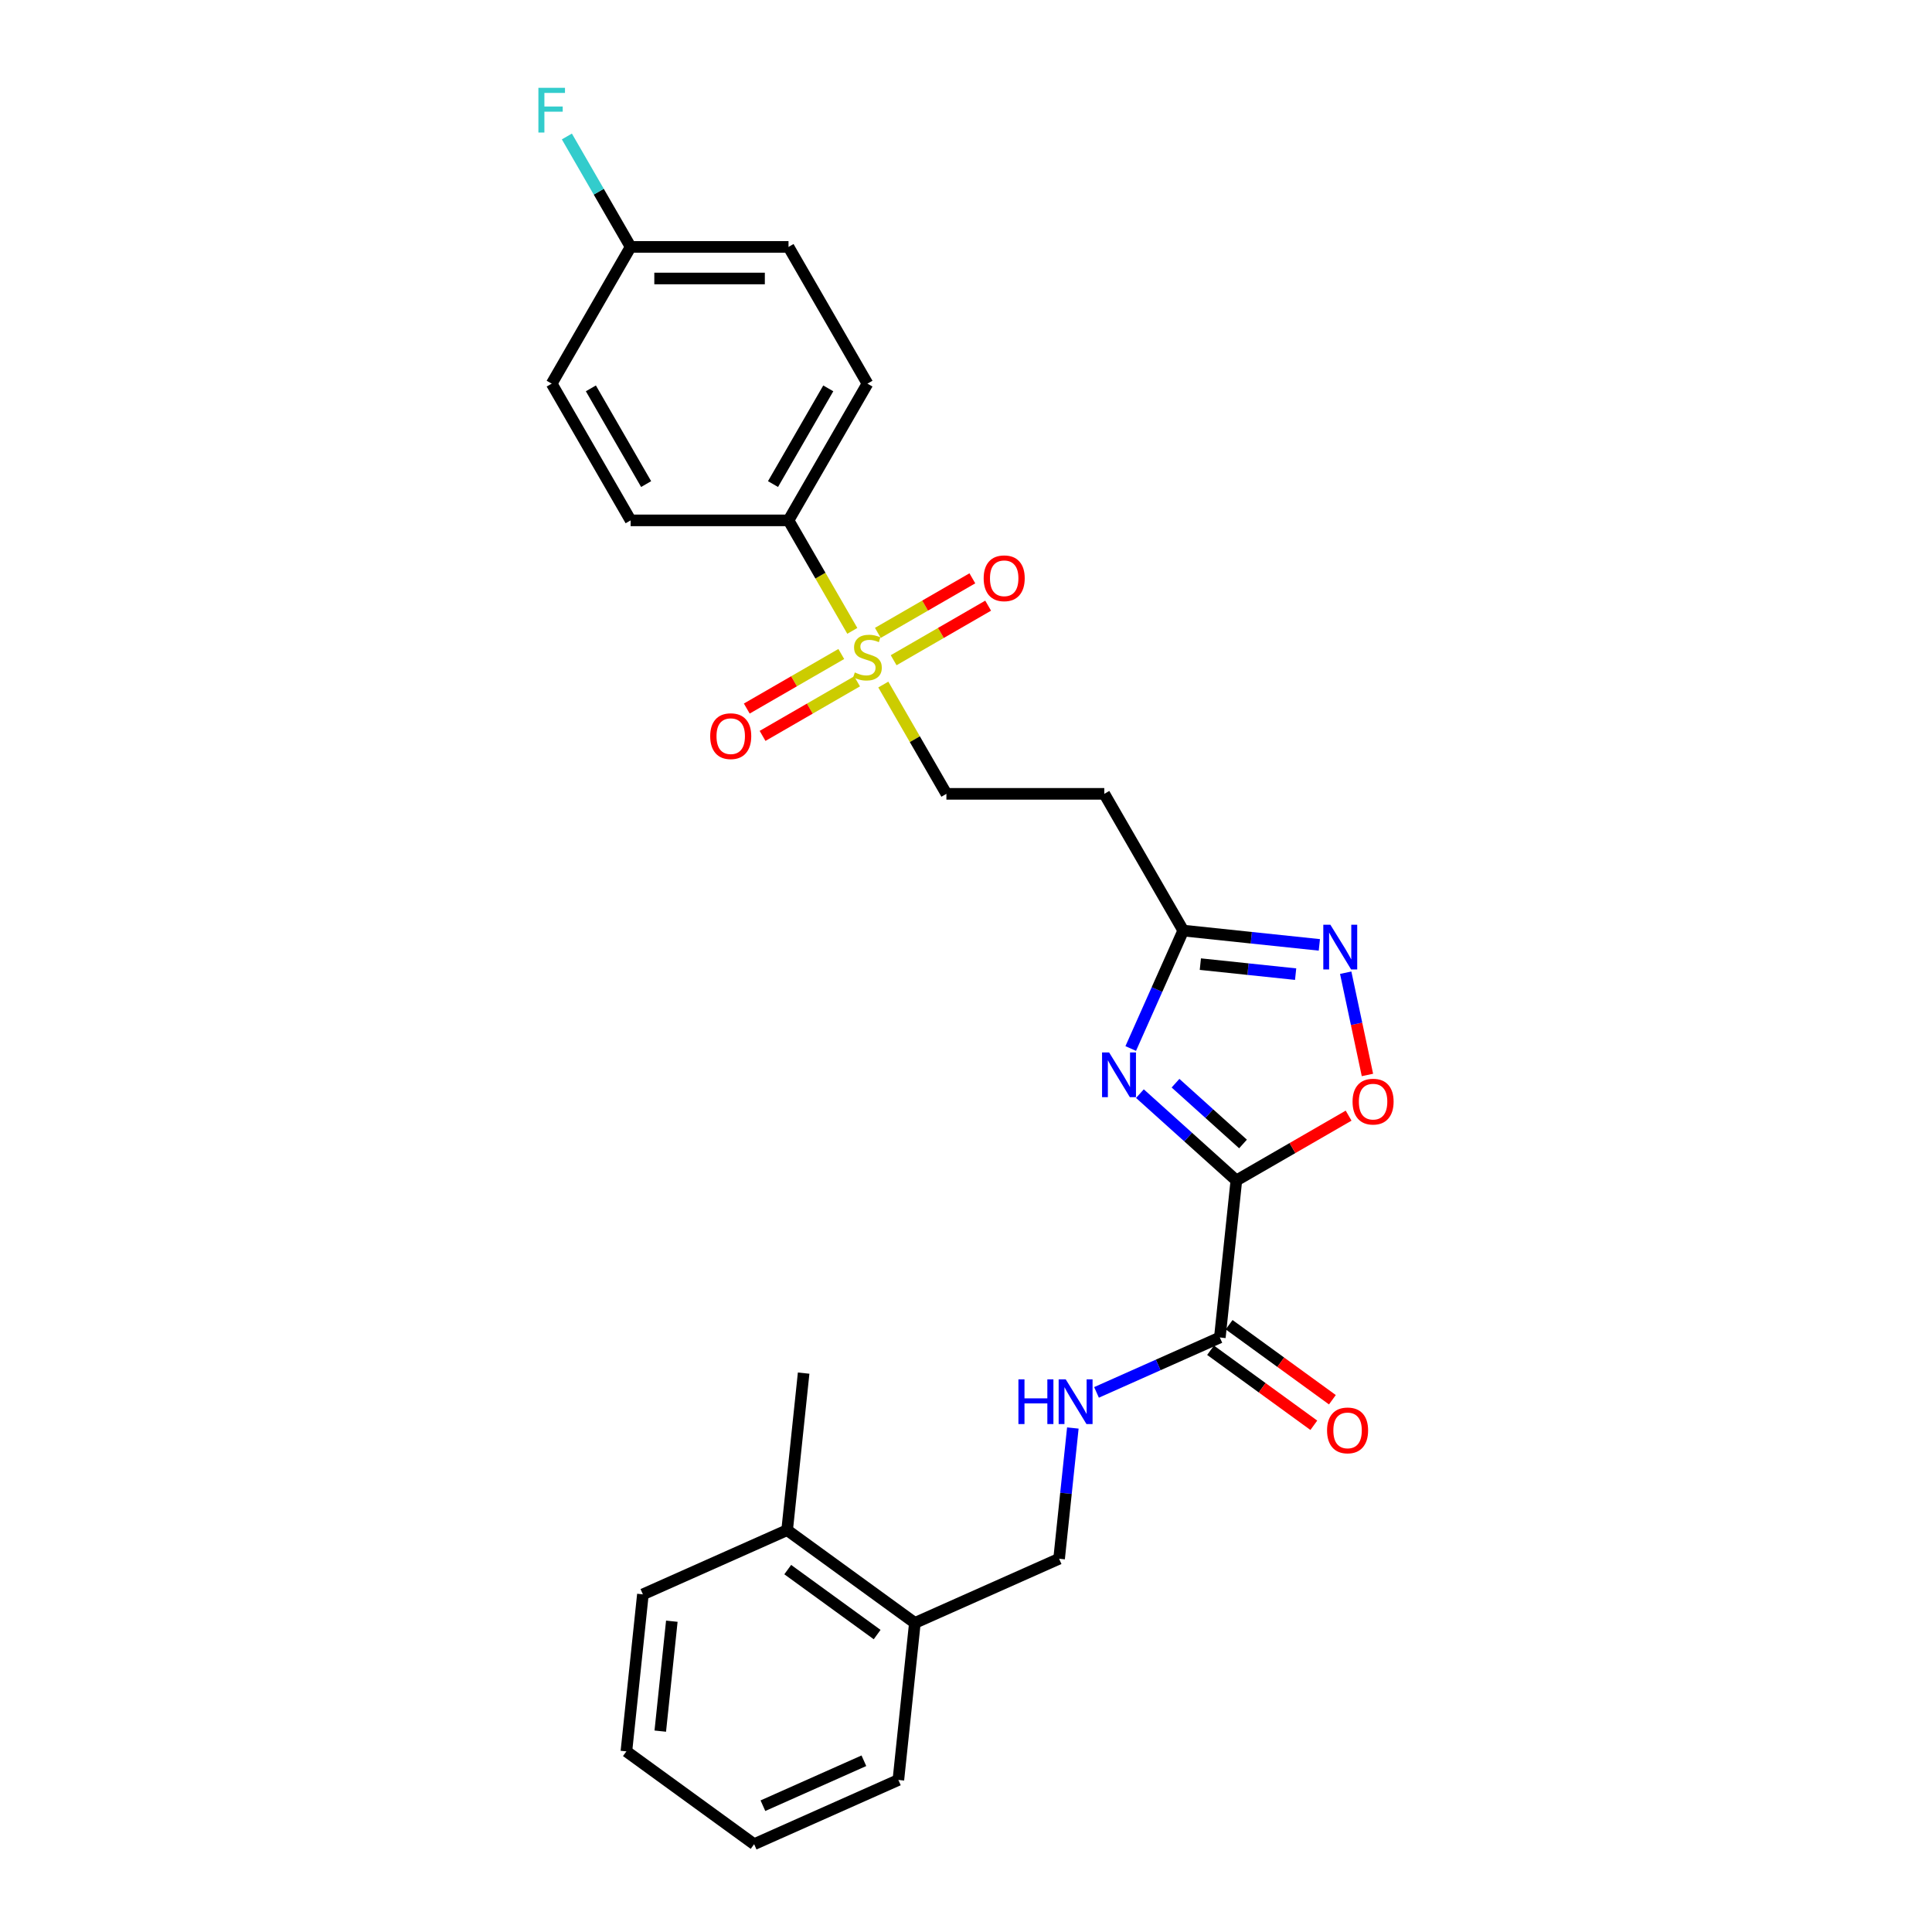 <?xml version='1.0' encoding='iso-8859-1'?>
<svg version='1.1' baseProfile='full'
              xmlns='http://www.w3.org/2000/svg'
                      xmlns:rdkit='http://www.rdkit.org/xml'
                      xmlns:xlink='http://www.w3.org/1999/xlink'
                  xml:space='preserve'
width='1000px' height='1000px' viewBox='0 0 1000 1000'>
<!-- END OF HEADER -->
<rect style='opacity:1.0;fill:#FFFFFF;stroke:none' width='1000' height='1000' x='0' y='0'> </rect>
<path class='bond-0' d='M 639.932,611.005 L 614.976,588.535' style='fill:none;fill-rule:evenodd;stroke:#000000;stroke-width:6px;stroke-linecap:butt;stroke-linejoin:miter;stroke-opacity:1' />
<path class='bond-0' d='M 614.976,588.535 L 590.02,566.065' style='fill:none;fill-rule:evenodd;stroke:#0000FF;stroke-width:6px;stroke-linecap:butt;stroke-linejoin:miter;stroke-opacity:1' />
<path class='bond-0' d='M 643.382,592.118 L 625.913,576.389' style='fill:none;fill-rule:evenodd;stroke:#000000;stroke-width:6px;stroke-linecap:butt;stroke-linejoin:miter;stroke-opacity:1' />
<path class='bond-0' d='M 625.913,576.389 L 608.444,560.66' style='fill:none;fill-rule:evenodd;stroke:#0000FF;stroke-width:6px;stroke-linecap:butt;stroke-linejoin:miter;stroke-opacity:1' />
<path class='bond-2' d='M 639.932,611.005 L 668.985,594.231' style='fill:none;fill-rule:evenodd;stroke:#000000;stroke-width:6px;stroke-linecap:butt;stroke-linejoin:miter;stroke-opacity:1' />
<path class='bond-2' d='M 668.985,594.231 L 698.038,577.457' style='fill:none;fill-rule:evenodd;stroke:#FF0000;stroke-width:6px;stroke-linecap:butt;stroke-linejoin:miter;stroke-opacity:1' />
<path class='bond-5' d='M 639.932,611.005 L 631.389,692.279' style='fill:none;fill-rule:evenodd;stroke:#000000;stroke-width:6px;stroke-linecap:butt;stroke-linejoin:miter;stroke-opacity:1' />
<path class='bond-4' d='M 585.262,542.708 L 598.851,512.187' style='fill:none;fill-rule:evenodd;stroke:#0000FF;stroke-width:6px;stroke-linecap:butt;stroke-linejoin:miter;stroke-opacity:1' />
<path class='bond-4' d='M 598.851,512.187 L 612.44,481.666' style='fill:none;fill-rule:evenodd;stroke:#000000;stroke-width:6px;stroke-linecap:butt;stroke-linejoin:miter;stroke-opacity:1' />
<path class='bond-1' d='M 457.196,354.323 L 473.527,382.608' style='fill:none;fill-rule:evenodd;stroke:#CCCC00;stroke-width:6px;stroke-linecap:butt;stroke-linejoin:miter;stroke-opacity:1' />
<path class='bond-1' d='M 473.527,382.608 L 489.857,410.892' style='fill:none;fill-rule:evenodd;stroke:#000000;stroke-width:6px;stroke-linecap:butt;stroke-linejoin:miter;stroke-opacity:1' />
<path class='bond-7' d='M 441.154,326.537 L 424.645,297.942' style='fill:none;fill-rule:evenodd;stroke:#CCCC00;stroke-width:6px;stroke-linecap:butt;stroke-linejoin:miter;stroke-opacity:1' />
<path class='bond-7' d='M 424.645,297.942 L 408.135,269.346' style='fill:none;fill-rule:evenodd;stroke:#000000;stroke-width:6px;stroke-linecap:butt;stroke-linejoin:miter;stroke-opacity:1' />
<path class='bond-10' d='M 462.545,341.733 L 487.004,327.612' style='fill:none;fill-rule:evenodd;stroke:#CCCC00;stroke-width:6px;stroke-linecap:butt;stroke-linejoin:miter;stroke-opacity:1' />
<path class='bond-10' d='M 487.004,327.612 L 511.462,313.491' style='fill:none;fill-rule:evenodd;stroke:#FF0000;stroke-width:6px;stroke-linecap:butt;stroke-linejoin:miter;stroke-opacity:1' />
<path class='bond-10' d='M 454.373,327.578 L 478.831,313.457' style='fill:none;fill-rule:evenodd;stroke:#CCCC00;stroke-width:6px;stroke-linecap:butt;stroke-linejoin:miter;stroke-opacity:1' />
<path class='bond-10' d='M 478.831,313.457 L 503.289,299.337' style='fill:none;fill-rule:evenodd;stroke:#FF0000;stroke-width:6px;stroke-linecap:butt;stroke-linejoin:miter;stroke-opacity:1' />
<path class='bond-11' d='M 435.447,338.506 L 410.988,352.627' style='fill:none;fill-rule:evenodd;stroke:#CCCC00;stroke-width:6px;stroke-linecap:butt;stroke-linejoin:miter;stroke-opacity:1' />
<path class='bond-11' d='M 410.988,352.627 L 386.53,366.747' style='fill:none;fill-rule:evenodd;stroke:#FF0000;stroke-width:6px;stroke-linecap:butt;stroke-linejoin:miter;stroke-opacity:1' />
<path class='bond-11' d='M 443.619,352.66 L 419.161,366.781' style='fill:none;fill-rule:evenodd;stroke:#CCCC00;stroke-width:6px;stroke-linecap:butt;stroke-linejoin:miter;stroke-opacity:1' />
<path class='bond-11' d='M 419.161,366.781 L 394.703,380.902' style='fill:none;fill-rule:evenodd;stroke:#FF0000;stroke-width:6px;stroke-linecap:butt;stroke-linejoin:miter;stroke-opacity:1' />
<path class='bond-3' d='M 707.783,556.398 L 702.158,529.935' style='fill:none;fill-rule:evenodd;stroke:#FF0000;stroke-width:6px;stroke-linecap:butt;stroke-linejoin:miter;stroke-opacity:1' />
<path class='bond-3' d='M 702.158,529.935 L 696.533,503.472' style='fill:none;fill-rule:evenodd;stroke:#0000FF;stroke-width:6px;stroke-linecap:butt;stroke-linejoin:miter;stroke-opacity:1' />
<path class='bond-27' d='M 682.894,489.071 L 647.667,485.368' style='fill:none;fill-rule:evenodd;stroke:#0000FF;stroke-width:6px;stroke-linecap:butt;stroke-linejoin:miter;stroke-opacity:1' />
<path class='bond-27' d='M 647.667,485.368 L 612.44,481.666' style='fill:none;fill-rule:evenodd;stroke:#000000;stroke-width:6px;stroke-linecap:butt;stroke-linejoin:miter;stroke-opacity:1' />
<path class='bond-27' d='M 670.617,504.215 L 645.958,501.623' style='fill:none;fill-rule:evenodd;stroke:#0000FF;stroke-width:6px;stroke-linecap:butt;stroke-linejoin:miter;stroke-opacity:1' />
<path class='bond-27' d='M 645.958,501.623 L 621.299,499.031' style='fill:none;fill-rule:evenodd;stroke:#000000;stroke-width:6px;stroke-linecap:butt;stroke-linejoin:miter;stroke-opacity:1' />
<path class='bond-8' d='M 612.44,481.666 L 571.579,410.892' style='fill:none;fill-rule:evenodd;stroke:#000000;stroke-width:6px;stroke-linecap:butt;stroke-linejoin:miter;stroke-opacity:1' />
<path class='bond-6' d='M 631.389,692.279 L 599.471,706.49' style='fill:none;fill-rule:evenodd;stroke:#000000;stroke-width:6px;stroke-linecap:butt;stroke-linejoin:miter;stroke-opacity:1' />
<path class='bond-6' d='M 599.471,706.49 L 567.553,720.701' style='fill:none;fill-rule:evenodd;stroke:#0000FF;stroke-width:6px;stroke-linecap:butt;stroke-linejoin:miter;stroke-opacity:1' />
<path class='bond-12' d='M 626.586,698.891 L 653.31,718.307' style='fill:none;fill-rule:evenodd;stroke:#000000;stroke-width:6px;stroke-linecap:butt;stroke-linejoin:miter;stroke-opacity:1' />
<path class='bond-12' d='M 653.31,718.307 L 680.033,737.723' style='fill:none;fill-rule:evenodd;stroke:#FF0000;stroke-width:6px;stroke-linecap:butt;stroke-linejoin:miter;stroke-opacity:1' />
<path class='bond-12' d='M 636.193,685.668 L 662.917,705.084' style='fill:none;fill-rule:evenodd;stroke:#000000;stroke-width:6px;stroke-linecap:butt;stroke-linejoin:miter;stroke-opacity:1' />
<path class='bond-12' d='M 662.917,705.084 L 689.64,724.5' style='fill:none;fill-rule:evenodd;stroke:#FF0000;stroke-width:6px;stroke-linecap:butt;stroke-linejoin:miter;stroke-opacity:1' />
<path class='bond-13' d='M 555.302,739.133 L 551.746,772.963' style='fill:none;fill-rule:evenodd;stroke:#0000FF;stroke-width:6px;stroke-linecap:butt;stroke-linejoin:miter;stroke-opacity:1' />
<path class='bond-13' d='M 551.746,772.963 L 548.19,806.793' style='fill:none;fill-rule:evenodd;stroke:#000000;stroke-width:6px;stroke-linecap:butt;stroke-linejoin:miter;stroke-opacity:1' />
<path class='bond-15' d='M 408.135,269.346 L 448.996,198.573' style='fill:none;fill-rule:evenodd;stroke:#000000;stroke-width:6px;stroke-linecap:butt;stroke-linejoin:miter;stroke-opacity:1' />
<path class='bond-15' d='M 400.11,250.558 L 428.712,201.017' style='fill:none;fill-rule:evenodd;stroke:#000000;stroke-width:6px;stroke-linecap:butt;stroke-linejoin:miter;stroke-opacity:1' />
<path class='bond-16' d='M 408.135,269.346 L 326.413,269.346' style='fill:none;fill-rule:evenodd;stroke:#000000;stroke-width:6px;stroke-linecap:butt;stroke-linejoin:miter;stroke-opacity:1' />
<path class='bond-9' d='M 571.579,410.892 L 489.857,410.892' style='fill:none;fill-rule:evenodd;stroke:#000000;stroke-width:6px;stroke-linecap:butt;stroke-linejoin:miter;stroke-opacity:1' />
<path class='bond-14' d='M 548.19,806.793 L 473.534,840.032' style='fill:none;fill-rule:evenodd;stroke:#000000;stroke-width:6px;stroke-linecap:butt;stroke-linejoin:miter;stroke-opacity:1' />
<path class='bond-17' d='M 473.534,840.032 L 407.419,791.997' style='fill:none;fill-rule:evenodd;stroke:#000000;stroke-width:6px;stroke-linecap:butt;stroke-linejoin:miter;stroke-opacity:1' />
<path class='bond-17' d='M 454.01,846.05 L 407.73,812.425' style='fill:none;fill-rule:evenodd;stroke:#000000;stroke-width:6px;stroke-linecap:butt;stroke-linejoin:miter;stroke-opacity:1' />
<path class='bond-22' d='M 473.534,840.032 L 464.992,921.306' style='fill:none;fill-rule:evenodd;stroke:#000000;stroke-width:6px;stroke-linecap:butt;stroke-linejoin:miter;stroke-opacity:1' />
<path class='bond-20' d='M 448.996,198.573 L 408.135,127.8' style='fill:none;fill-rule:evenodd;stroke:#000000;stroke-width:6px;stroke-linecap:butt;stroke-linejoin:miter;stroke-opacity:1' />
<path class='bond-19' d='M 326.413,269.346 L 285.552,198.573' style='fill:none;fill-rule:evenodd;stroke:#000000;stroke-width:6px;stroke-linecap:butt;stroke-linejoin:miter;stroke-opacity:1' />
<path class='bond-19' d='M 334.439,250.558 L 305.836,201.017' style='fill:none;fill-rule:evenodd;stroke:#000000;stroke-width:6px;stroke-linecap:butt;stroke-linejoin:miter;stroke-opacity:1' />
<path class='bond-23' d='M 407.419,791.997 L 415.962,710.723' style='fill:none;fill-rule:evenodd;stroke:#000000;stroke-width:6px;stroke-linecap:butt;stroke-linejoin:miter;stroke-opacity:1' />
<path class='bond-24' d='M 407.419,791.997 L 332.763,825.236' style='fill:none;fill-rule:evenodd;stroke:#000000;stroke-width:6px;stroke-linecap:butt;stroke-linejoin:miter;stroke-opacity:1' />
<path class='bond-18' d='M 326.413,127.8 L 285.552,198.573' style='fill:none;fill-rule:evenodd;stroke:#000000;stroke-width:6px;stroke-linecap:butt;stroke-linejoin:miter;stroke-opacity:1' />
<path class='bond-21' d='M 326.413,127.8 L 309.913,99.22' style='fill:none;fill-rule:evenodd;stroke:#000000;stroke-width:6px;stroke-linecap:butt;stroke-linejoin:miter;stroke-opacity:1' />
<path class='bond-21' d='M 309.913,99.22 L 293.413,70.641' style='fill:none;fill-rule:evenodd;stroke:#33CCCC;stroke-width:6px;stroke-linecap:butt;stroke-linejoin:miter;stroke-opacity:1' />
<path class='bond-29' d='M 326.413,127.8 L 408.135,127.8' style='fill:none;fill-rule:evenodd;stroke:#000000;stroke-width:6px;stroke-linecap:butt;stroke-linejoin:miter;stroke-opacity:1' />
<path class='bond-29' d='M 338.671,144.144 L 395.877,144.144' style='fill:none;fill-rule:evenodd;stroke:#000000;stroke-width:6px;stroke-linecap:butt;stroke-linejoin:miter;stroke-opacity:1' />
<path class='bond-26' d='M 464.992,921.306 L 390.335,954.545' style='fill:none;fill-rule:evenodd;stroke:#000000;stroke-width:6px;stroke-linecap:butt;stroke-linejoin:miter;stroke-opacity:1' />
<path class='bond-26' d='M 447.145,911.361 L 394.886,934.628' style='fill:none;fill-rule:evenodd;stroke:#000000;stroke-width:6px;stroke-linecap:butt;stroke-linejoin:miter;stroke-opacity:1' />
<path class='bond-28' d='M 332.763,825.236 L 324.221,906.511' style='fill:none;fill-rule:evenodd;stroke:#000000;stroke-width:6px;stroke-linecap:butt;stroke-linejoin:miter;stroke-opacity:1' />
<path class='bond-28' d='M 347.736,839.136 L 341.757,896.028' style='fill:none;fill-rule:evenodd;stroke:#000000;stroke-width:6px;stroke-linecap:butt;stroke-linejoin:miter;stroke-opacity:1' />
<path class='bond-25' d='M 324.221,906.511 L 390.335,954.545' style='fill:none;fill-rule:evenodd;stroke:#000000;stroke-width:6px;stroke-linecap:butt;stroke-linejoin:miter;stroke-opacity:1' />
<path  class='atom-1' d='M 574.085 544.751
L 581.668 557.009
Q 582.42 558.218, 583.63 560.408
Q 584.839 562.599, 584.905 562.729
L 584.905 544.751
L 587.977 544.751
L 587.977 567.894
L 584.807 567.894
L 576.667 554.492
Q 575.719 552.923, 574.706 551.125
Q 573.725 549.327, 573.431 548.771
L 573.431 567.894
L 570.424 567.894
L 570.424 544.751
L 574.085 544.751
' fill='#0000FF'/>
<path  class='atom-2' d='M 442.458 348.063
Q 442.72 348.161, 443.798 348.618
Q 444.877 349.076, 446.054 349.37
Q 447.263 349.632, 448.44 349.632
Q 450.63 349.632, 451.905 348.586
Q 453.18 347.507, 453.18 345.644
Q 453.18 344.369, 452.526 343.584
Q 451.905 342.8, 450.925 342.375
Q 449.944 341.95, 448.31 341.46
Q 446.25 340.838, 445.008 340.25
Q 443.798 339.662, 442.916 338.419
Q 442.066 337.177, 442.066 335.085
Q 442.066 332.176, 444.027 330.378
Q 446.021 328.58, 449.944 328.58
Q 452.624 328.58, 455.665 329.855
L 454.913 332.372
Q 452.134 331.228, 450.042 331.228
Q 447.787 331.228, 446.544 332.176
Q 445.302 333.091, 445.335 334.693
Q 445.335 335.935, 445.956 336.687
Q 446.61 337.439, 447.525 337.864
Q 448.473 338.289, 450.042 338.779
Q 452.134 339.433, 453.376 340.087
Q 454.618 340.74, 455.501 342.081
Q 456.416 343.388, 456.416 345.644
Q 456.416 348.847, 454.259 350.58
Q 452.134 352.279, 448.571 352.279
Q 446.512 352.279, 444.943 351.822
Q 443.406 351.397, 441.576 350.645
L 442.458 348.063
' fill='#CCCC00'/>
<path  class='atom-3' d='M 700.081 570.209
Q 700.081 564.652, 702.827 561.547
Q 705.573 558.441, 710.705 558.441
Q 715.837 558.441, 718.583 561.547
Q 721.329 564.652, 721.329 570.209
Q 721.329 575.832, 718.55 579.035
Q 715.772 582.206, 710.705 582.206
Q 705.605 582.206, 702.827 579.035
Q 700.081 575.865, 700.081 570.209
M 710.705 579.591
Q 714.235 579.591, 716.131 577.238
Q 718.06 574.851, 718.06 570.209
Q 718.06 565.666, 716.131 563.377
Q 714.235 561.057, 710.705 561.057
Q 707.175 561.057, 705.246 563.345
Q 703.35 565.633, 703.35 570.209
Q 703.35 574.884, 705.246 577.238
Q 707.175 579.591, 710.705 579.591
' fill='#FF0000'/>
<path  class='atom-4' d='M 688.598 478.636
L 696.182 490.894
Q 696.934 492.104, 698.143 494.294
Q 699.353 496.484, 699.418 496.615
L 699.418 478.636
L 702.491 478.636
L 702.491 501.78
L 699.32 501.78
L 691.181 488.377
Q 690.233 486.808, 689.219 485.01
Q 688.239 483.213, 687.944 482.657
L 687.944 501.78
L 684.937 501.78
L 684.937 478.636
L 688.598 478.636
' fill='#0000FF'/>
<path  class='atom-7' d='M 527.133 713.947
L 530.271 713.947
L 530.271 723.786
L 542.105 723.786
L 542.105 713.947
L 545.243 713.947
L 545.243 737.09
L 542.105 737.09
L 542.105 726.401
L 530.271 726.401
L 530.271 737.09
L 527.133 737.09
L 527.133 713.947
' fill='#0000FF'/>
<path  class='atom-7' d='M 551.617 713.947
L 559.201 726.205
Q 559.953 727.414, 561.162 729.605
Q 562.372 731.795, 562.437 731.925
L 562.437 713.947
L 565.51 713.947
L 565.51 737.09
L 562.339 737.09
L 554.199 723.688
Q 553.251 722.119, 552.238 720.321
Q 551.257 718.523, 550.963 717.967
L 550.963 737.09
L 547.956 737.09
L 547.956 713.947
L 551.617 713.947
' fill='#0000FF'/>
<path  class='atom-11' d='M 509.145 299.324
Q 509.145 293.767, 511.891 290.661
Q 514.637 287.556, 519.769 287.556
Q 524.901 287.556, 527.647 290.661
Q 530.393 293.767, 530.393 299.324
Q 530.393 304.946, 527.615 308.15
Q 524.836 311.32, 519.769 311.32
Q 514.67 311.32, 511.891 308.15
Q 509.145 304.979, 509.145 299.324
M 519.769 308.705
Q 523.3 308.705, 525.196 306.352
Q 527.124 303.966, 527.124 299.324
Q 527.124 294.78, 525.196 292.492
Q 523.3 290.171, 519.769 290.171
Q 516.239 290.171, 514.31 292.459
Q 512.414 294.747, 512.414 299.324
Q 512.414 303.998, 514.31 306.352
Q 516.239 308.705, 519.769 308.705
' fill='#FF0000'/>
<path  class='atom-12' d='M 367.599 381.046
Q 367.599 375.489, 370.345 372.383
Q 373.091 369.278, 378.223 369.278
Q 383.355 369.278, 386.101 372.383
Q 388.847 375.489, 388.847 381.046
Q 388.847 386.668, 386.068 389.872
Q 383.29 393.042, 378.223 393.042
Q 373.123 393.042, 370.345 389.872
Q 367.599 386.701, 367.599 381.046
M 378.223 390.427
Q 381.753 390.427, 383.649 388.074
Q 385.578 385.687, 385.578 381.046
Q 385.578 376.502, 383.649 374.214
Q 381.753 371.893, 378.223 371.893
Q 374.692 371.893, 372.764 374.181
Q 370.868 376.469, 370.868 381.046
Q 370.868 385.72, 372.764 388.074
Q 374.692 390.427, 378.223 390.427
' fill='#FF0000'/>
<path  class='atom-13' d='M 686.88 740.379
Q 686.88 734.822, 689.626 731.717
Q 692.372 728.612, 697.504 728.612
Q 702.636 728.612, 705.382 731.717
Q 708.128 734.822, 708.128 740.379
Q 708.128 746.002, 705.349 749.205
Q 702.571 752.376, 697.504 752.376
Q 692.404 752.376, 689.626 749.205
Q 686.88 746.035, 686.88 740.379
M 697.504 749.761
Q 701.034 749.761, 702.93 747.408
Q 704.859 745.021, 704.859 740.379
Q 704.859 735.836, 702.93 733.548
Q 701.034 731.227, 697.504 731.227
Q 693.973 731.227, 692.045 733.515
Q 690.149 735.803, 690.149 740.379
Q 690.149 745.054, 692.045 747.408
Q 693.973 749.761, 697.504 749.761
' fill='#FF0000'/>
<path  class='atom-22' d='M 278.671 45.455
L 292.433 45.455
L 292.433 48.102
L 281.777 48.102
L 281.777 55.13
L 291.256 55.13
L 291.256 57.811
L 281.777 57.811
L 281.777 68.598
L 278.671 68.598
L 278.671 45.455
' fill='#33CCCC'/>
</svg>
